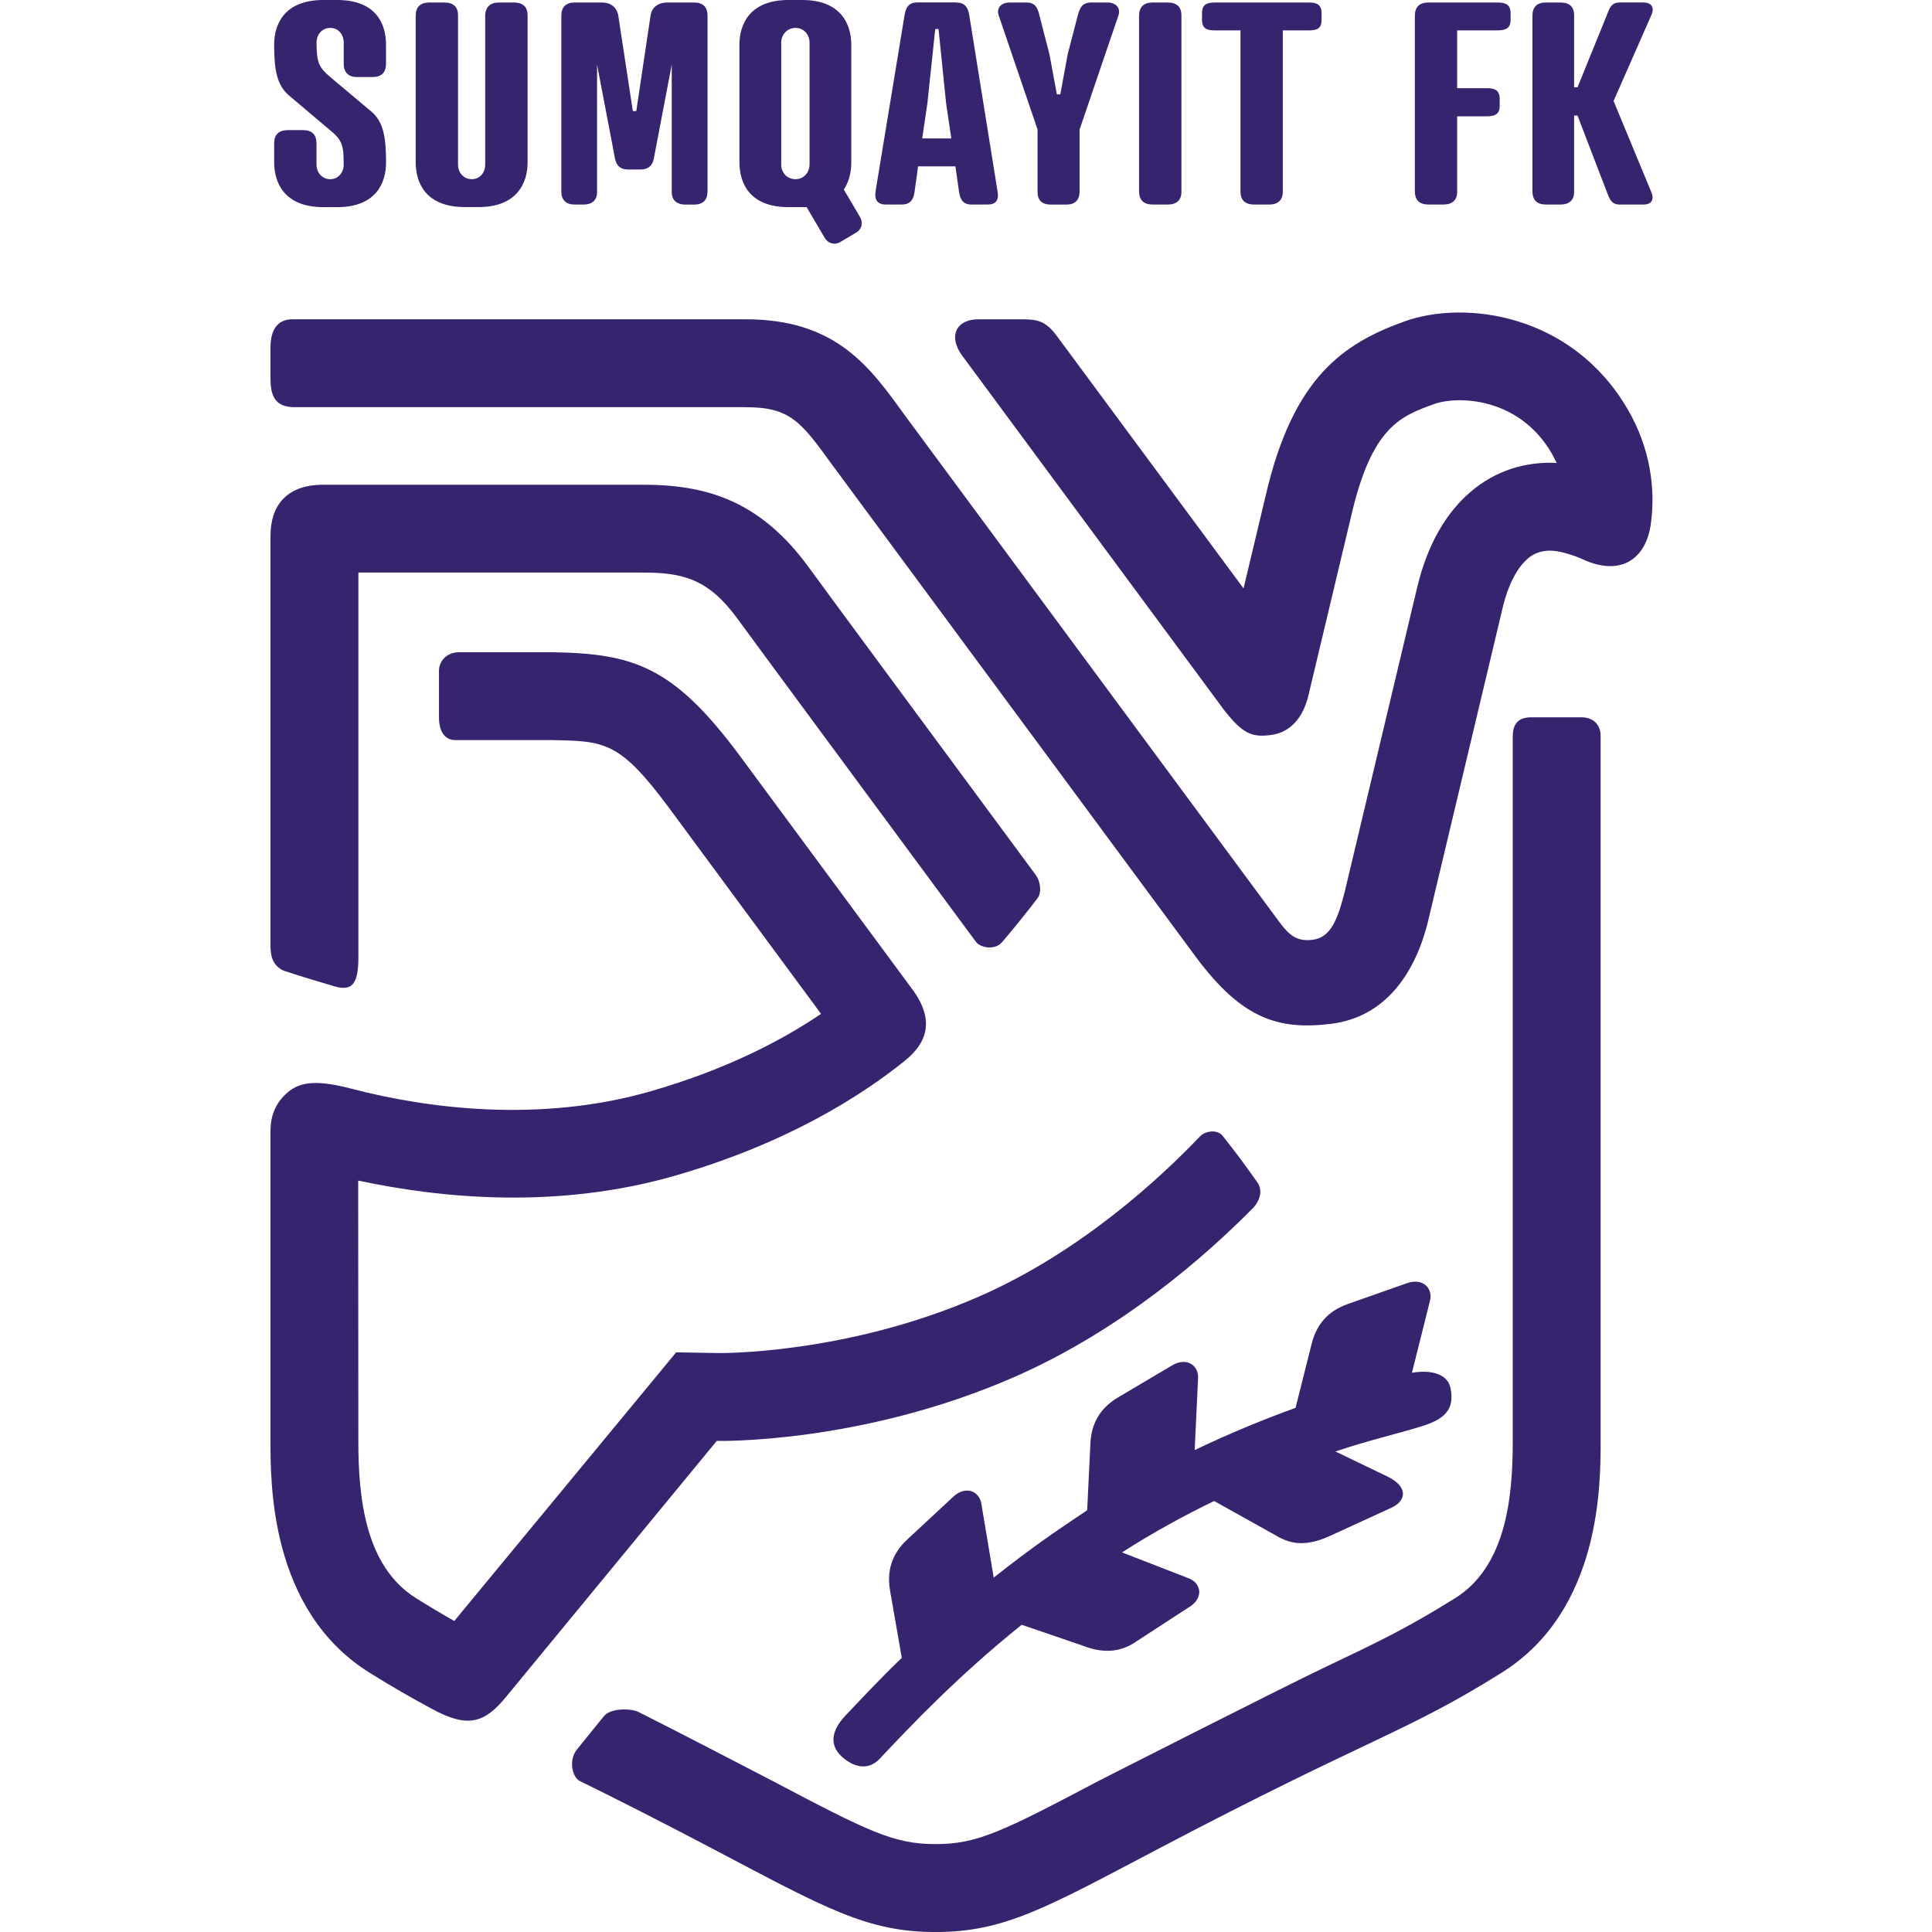 <?xml version="1.0" encoding="UTF-8"?>
<svg xmlns="http://www.w3.org/2000/svg" width="50" height="50" viewBox="0 0 50 50" fill="none">
  <g clip-path="url(#clip0_8823_1763)">
    <path d="M8.724 0C9.731 0 9.99 0.614 9.99 1.156V1.654C9.99 1.878 9.872 1.994 9.635 1.994H9.242C9.013 1.994 8.895 1.871 8.895 1.647V1.105C8.895 0.896 8.762 0.722 8.547 0.722C8.332 0.722 8.192 0.896 8.192 1.105C8.192 1.625 8.259 1.748 8.547 1.994L9.606 2.883C9.924 3.15 9.991 3.547 9.991 4.205C9.991 4.733 9.732 5.361 8.725 5.361H8.369C7.355 5.361 7.095 4.725 7.095 4.197V3.714C7.095 3.483 7.214 3.367 7.458 3.367H7.836C8.073 3.367 8.191 3.483 8.191 3.714V4.263C8.191 4.465 8.339 4.638 8.546 4.638C8.753 4.638 8.894 4.465 8.894 4.263C8.894 3.786 8.872 3.634 8.539 3.367L7.487 2.478C7.169 2.21 7.095 1.827 7.095 1.156C7.095 0.614 7.369 0 8.369 0H8.724Z" fill="#37246E"></path>
    <path d="M13.299 0.065C13.528 0.065 13.654 0.173 13.654 0.397V4.203C13.654 4.745 13.372 5.359 12.388 5.359H12.032C11.003 5.359 10.758 4.716 10.758 4.196V0.412C10.758 0.181 10.877 0.065 11.114 0.065H11.499C11.728 0.065 11.854 0.173 11.854 0.397V4.261C11.854 4.464 11.994 4.637 12.209 4.637C12.424 4.637 12.557 4.464 12.557 4.261V0.412C12.557 0.188 12.683 0.065 12.912 0.065H13.297H13.299Z" fill="#37246E"></path>
    <path d="M15.585 0.065C15.8 0.065 15.963 0.187 16 0.397L16.378 2.875H16.467L16.837 0.397C16.867 0.187 17.044 0.065 17.259 0.065H17.963C18.192 0.065 18.311 0.181 18.311 0.412V4.948C18.311 5.179 18.192 5.295 17.963 5.295H17.741C17.511 5.295 17.385 5.179 17.385 4.97V1.672L16.933 4.04C16.904 4.264 16.8 4.387 16.571 4.387H16.259C16.03 4.387 15.934 4.264 15.904 4.04L15.452 1.672V4.97C15.452 5.179 15.327 5.294 15.097 5.294H14.875C14.645 5.294 14.527 5.178 14.527 4.947V0.412C14.527 0.181 14.645 0.065 14.875 0.065H15.586H15.585Z" fill="#37246E"></path>
    <path d="M24.74 0.065C24.958 0.065 25.05 0.173 25.085 0.397L25.819 4.97C25.854 5.187 25.77 5.294 25.551 5.294H25.149C24.93 5.294 24.845 5.172 24.817 4.947L24.726 4.305H23.76L23.668 4.969C23.64 5.178 23.549 5.294 23.33 5.294H22.928C22.709 5.294 22.625 5.171 22.66 4.947L23.407 0.41C23.442 0.187 23.52 0.063 23.739 0.063H24.74V0.065ZM24.204 0.751L24 2.68L23.866 3.583H24.62L24.486 2.68L24.289 0.751H24.204Z" fill="#37246E"></path>
    <path d="M28.667 0.065C28.865 0.065 29.012 0.195 28.946 0.397L27.94 3.352V4.948C27.94 5.179 27.823 5.295 27.594 5.295H27.198C26.97 5.295 26.852 5.187 26.852 4.97V3.353L25.846 0.398C25.779 0.195 25.927 0.065 26.125 0.065H26.558C26.786 0.065 26.852 0.188 26.904 0.413L27.161 1.409L27.352 2.442H27.441L27.631 1.409L27.889 0.413C27.947 0.189 28.014 0.065 28.242 0.065H28.668L28.667 0.065Z" fill="#37246E"></path>
    <path d="M30.219 0.065C30.449 0.065 30.575 0.173 30.575 0.397V4.97C30.575 5.179 30.449 5.294 30.219 5.294H29.834C29.597 5.294 29.479 5.178 29.479 4.947V0.412C29.479 0.181 29.597 0.065 29.834 0.065H30.219Z" fill="#37246E"></path>
    <path d="M33.199 0.787V4.97C33.199 5.179 33.066 5.294 32.851 5.294H32.459C32.221 5.294 32.103 5.178 32.103 4.947V0.787H31.449C31.229 0.787 31.108 0.737 31.108 0.513V0.34C31.108 0.13 31.215 0.065 31.435 0.065H33.882C34.087 0.065 34.202 0.13 34.202 0.34V0.513C34.202 0.737 34.088 0.787 33.868 0.787H33.199H33.199Z" fill="#37246E"></path>
    <path d="M38.761 0.065C38.976 0.065 39.094 0.129 39.094 0.339V0.512C39.094 0.736 38.969 0.786 38.739 0.786H37.711V2.282H38.48C38.694 2.282 38.812 2.34 38.812 2.563V2.736C38.812 2.96 38.687 3.011 38.457 3.011H37.711V4.968C37.711 5.178 37.586 5.293 37.356 5.293H36.971C36.734 5.293 36.616 5.177 36.616 4.946V0.412C36.616 0.181 36.734 0.065 36.971 0.065H38.761Z" fill="#37246E"></path>
    <path d="M40.388 0.065C40.614 0.065 40.738 0.173 40.738 0.397V2.259H40.826L41.577 0.411C41.657 0.201 41.701 0.064 41.927 0.064H42.524C42.75 0.064 42.823 0.201 42.735 0.396L41.759 2.614L42.735 4.969C42.815 5.164 42.75 5.294 42.524 5.294H41.927C41.701 5.294 41.657 5.156 41.577 4.947L40.826 2.991H40.738V4.968C40.738 5.178 40.614 5.293 40.388 5.293H40.009C39.776 5.293 39.659 5.177 39.659 4.946V0.412C39.659 0.181 39.776 0.065 40.009 0.065H40.388Z" fill="#37246E"></path>
    <path d="M20.951 1.105C20.951 0.896 20.803 0.722 20.588 0.722C20.373 0.722 20.218 0.896 20.218 1.105V4.262C20.218 4.472 20.373 4.637 20.588 4.637C20.803 4.637 20.951 4.464 20.951 4.255V1.105ZM21.839 4.906L22.264 5.628C22.343 5.763 22.298 5.938 22.163 6.017L21.739 6.267C21.605 6.347 21.429 6.301 21.35 6.166L20.875 5.36H20.402C19.38 5.36 19.136 4.717 19.136 4.197V1.156C19.136 0.606 19.425 0 20.402 0H20.765C21.75 0 22.031 0.614 22.031 1.156V4.212C22.031 4.414 21.988 4.674 21.852 4.883L21.838 4.906H21.839Z" fill="#37246E"></path>
    <path d="M24.911 9.217L31.675 18.37C32.159 18.99 32.395 19.088 32.897 19.021C33.399 18.954 33.733 18.569 33.869 17.968L34.971 13.344C35.503 11.041 36.249 10.77 37.115 10.457C37.711 10.242 39.305 10.264 40.16 11.736L40.288 11.981C38.671 11.897 37.208 12.947 36.675 15.208L34.805 23.064C34.618 23.804 34.438 24.265 33.967 24.322C33.415 24.389 33.268 24.064 32.823 23.474L23.456 10.801C22.529 9.523 21.671 8.252 19.263 8.263H7.597C7.18 8.252 7.006 8.537 7 8.972V9.758C6.995 10.242 7.112 10.532 7.614 10.538H19.273C20.453 10.533 20.728 10.912 21.544 12.039L30.961 24.782C32.153 26.379 33.096 26.663 34.451 26.496C35.806 26.328 36.608 25.258 36.956 23.849L38.887 15.736C39.047 15.058 39.332 14.56 39.67 14.363C39.895 14.232 40.179 14.216 40.516 14.315C40.67 14.36 40.819 14.407 40.956 14.472C41.877 14.904 42.594 14.541 42.727 13.536C42.843 12.665 42.72 11.617 42.126 10.595C40.688 8.12 37.912 7.752 36.34 8.321C34.768 8.889 33.464 9.759 32.754 12.833L32.183 15.228L27.351 8.695C27.073 8.318 26.859 8.264 26.474 8.264H25.337C24.768 8.253 24.515 8.677 24.909 9.218L24.911 9.217Z" fill="#37246E"></path>
    <path d="M7.347 25.123C7.847 25.287 8.314 25.427 8.662 25.528C9.114 25.659 9.269 25.459 9.275 24.808V14.818C11.919 14.818 16.592 14.818 16.592 14.818C17.685 14.811 18.337 14.988 19.088 16.015C19.751 16.922 22.501 20.645 25.261 24.38C25.365 24.52 25.74 24.606 25.934 24.383C26.361 23.88 26.669 23.486 26.851 23.245C26.984 23.07 26.896 22.765 26.818 22.661C24.156 19.059 21.567 15.554 20.924 14.674C19.654 12.935 18.249 12.534 16.577 12.545H8.4C7.414 12.533 6.995 13.085 7 13.888V24.422C6.995 24.723 7.045 24.991 7.347 25.123Z" fill="#37246E"></path>
    <path d="M11.193 44.234C10.684 43.958 10.165 43.667 9.553 43.283C6.97 41.661 7 38.362 7 37.247V29.254C7.006 28.87 7.128 28.552 7.429 28.284C7.775 27.977 8.232 27.95 9.118 28.181C11.031 28.68 13.961 29.074 16.847 28.24C18.847 27.662 20.283 26.895 21.248 26.238L17.32 20.915C16.039 19.189 15.661 19.177 14.282 19.154H11.787C11.531 19.154 11.361 18.956 11.361 18.569C11.361 18.275 11.361 17.872 11.361 17.365C11.358 17.114 11.559 16.88 11.877 16.88H14.301C16.408 16.913 17.435 17.255 19.146 19.559L23.599 25.587C24.217 26.411 23.977 27 23.42 27.45C22.306 28.348 20.391 29.582 17.479 30.424C14.447 31.3 11.443 31.019 9.27 30.553C9.27 30.553 9.274 37.291 9.274 37.292C9.274 38.751 9.445 40.53 10.762 41.357C11.122 41.583 11.445 41.775 11.757 41.951L17.499 34.998L18.597 35.017C18.629 35.017 21.899 35.057 25.331 33.557C27.988 32.396 30.07 30.446 31.059 29.406C31.184 29.274 31.502 29.213 31.645 29.398C31.816 29.617 32.019 29.878 32.086 29.97C32.237 30.177 32.409 30.411 32.539 30.596C32.713 30.842 32.557 31.131 32.438 31.253C31.232 32.477 29.038 34.419 26.241 35.641C22.261 37.38 18.549 37.291 18.549 37.291L13.096 43.916C12.546 44.587 12.113 44.733 11.193 44.234L11.193 44.234Z" fill="#37246E"></path>
    <path d="M36.781 36.915C36.197 37.099 35.425 37.272 34.561 37.564L35.928 38.223C36.435 38.478 36.428 38.853 35.95 39.047L34.427 39.746C33.72 40.07 33.336 39.928 32.986 39.719L31.422 38.846C30.636 39.226 29.831 39.667 29.037 40.176L30.762 40.846C31.071 40.96 31.156 41.319 30.823 41.56L29.412 42.478C28.957 42.799 28.48 42.771 28.008 42.585L26.441 42.049C24.787 43.377 23.564 44.669 22.765 45.518C22.486 45.815 22.122 45.756 21.801 45.475C21.48 45.194 21.48 44.819 21.884 44.395C22.285 43.974 22.762 43.458 23.338 42.905L23.036 41.173C22.948 40.673 23.066 40.226 23.482 39.84L24.683 38.724C25 38.442 25.348 38.594 25.398 38.92L25.717 40.828C26.15 40.485 26.61 40.138 27.095 39.794C27.413 39.568 28.118 39.097 28.136 39.085L28.219 37.37C28.239 36.863 28.45 36.451 28.938 36.163L30.349 35.327C30.719 35.119 31.026 35.341 31.006 35.67L30.918 37.528C31.831 37.09 32.714 36.73 33.529 36.435L33.942 34.792C34.061 34.299 34.348 33.935 34.883 33.747L36.429 33.203C36.833 33.07 37.091 33.348 37.007 33.667L36.541 35.527C37.052 35.442 37.467 35.562 37.54 35.927C37.653 36.497 37.369 36.731 36.783 36.916L36.781 36.915Z" fill="#37246E"></path>
    <path d="M41.424 19.038V37.248C41.424 38.363 41.455 41.662 38.871 43.284C36.381 44.848 35.485 44.948 29.942 47.866C27.06 49.382 25.985 50 24.212 50.001C22.44 50.001 21.364 49.383 18.482 47.866C17.044 47.109 15.919 46.541 14.998 46.089C14.819 46 14.704 45.56 14.929 45.28C15.02 45.168 15.111 45.054 15.189 44.958C15.244 44.89 15.449 44.636 15.632 44.411C15.8 44.205 16.324 44.206 16.525 44.306C17.359 44.721 19.973 46.08 19.973 46.08C22.498 47.411 23.135 47.725 24.212 47.725C25.29 47.725 25.927 47.411 28.451 46.08C28.451 46.08 33.109 43.71 34.292 43.147C35.629 42.511 36.436 42.127 37.662 41.358C38.982 40.529 39.151 38.747 39.15 37.286V19.054C39.15 18.787 39.25 18.553 39.652 18.564H40.905C41.19 18.553 41.423 18.72 41.423 19.037L41.424 19.038Z" fill="#37246E"></path>
  </g>
  <defs>
    <clipPath id="clip0_8823_1763">
      <rect width="50" height="50" fill="white"></rect>
    </clipPath>
  </defs>
</svg>
